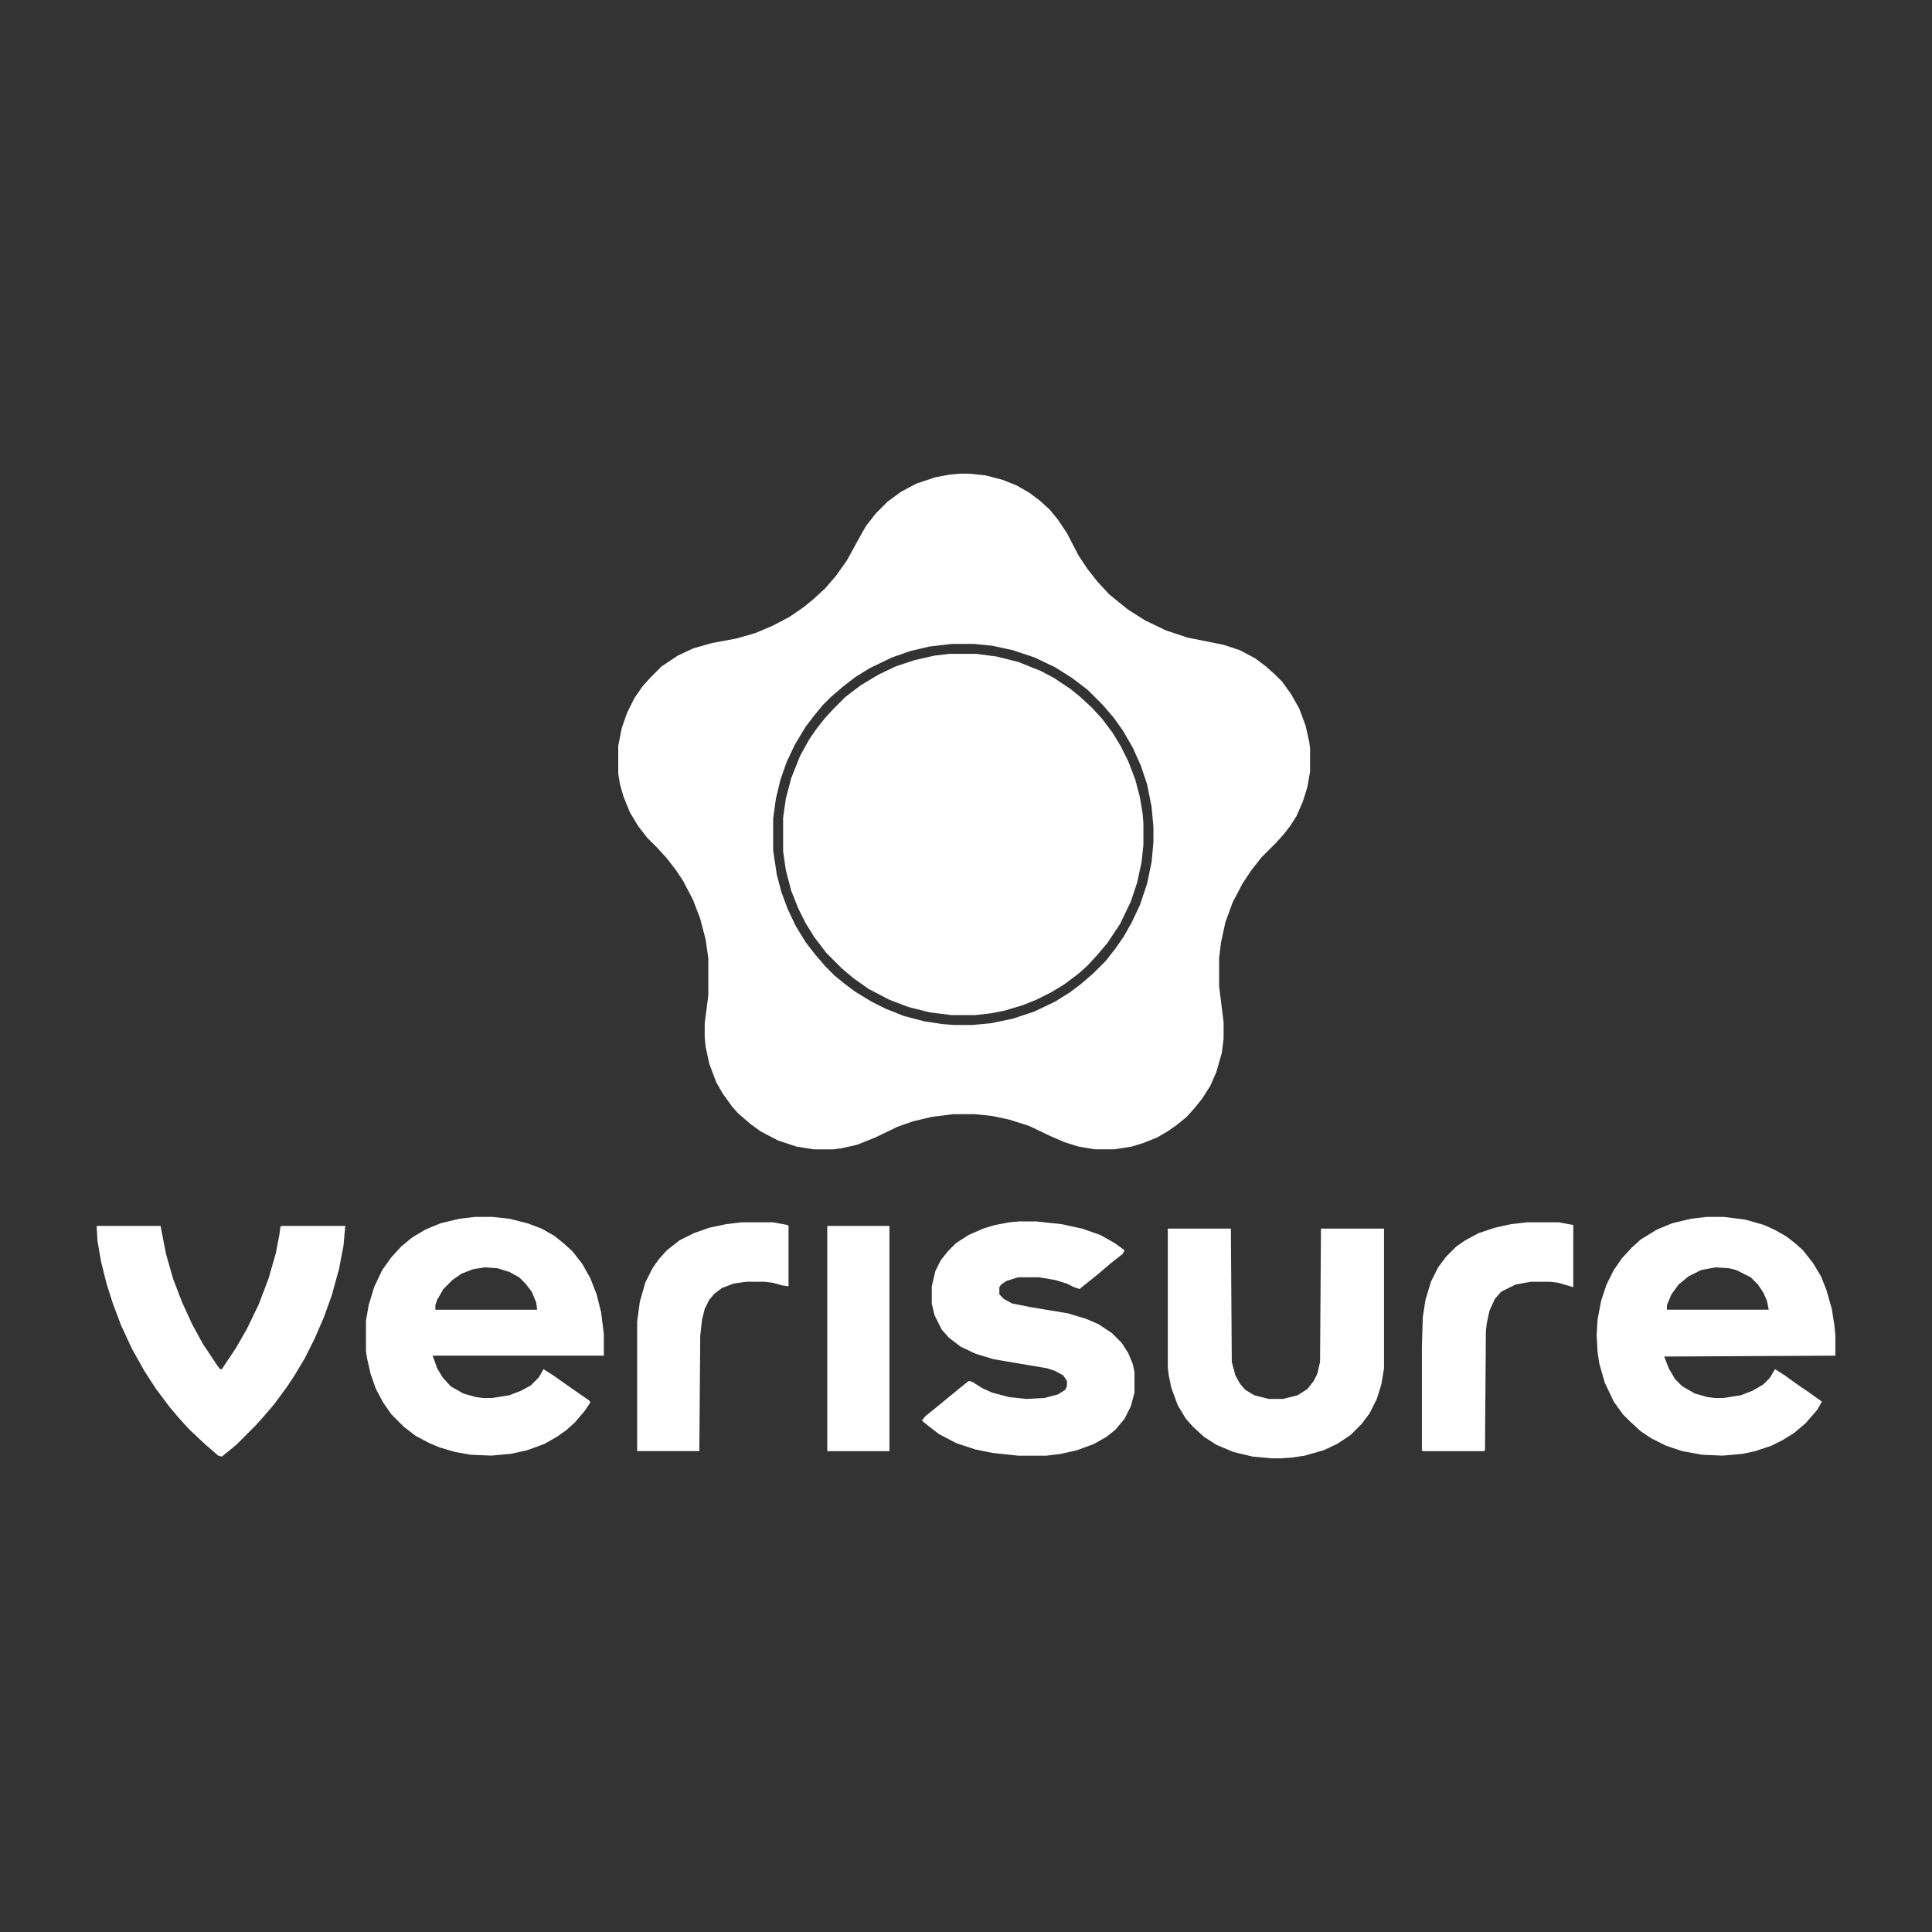 <?xml version="1.0" encoding="UTF-8" standalone="no"?>
<svg
   version="1.1"
   viewBox="0 0 100 100"
   width="100"
   height="100"
   id="svg10"
   sodipodi:docname="VERISURE.svg"
   inkscape:version="1.4 (e7c3feb1, 2024-10-09)"
   xmlns:inkscape="http://www.inkscape.org/namespaces/inkscape"
   xmlns:sodipodi="http://sodipodi.sourceforge.net/DTD/sodipodi-0.dtd"
   xmlns="http://www.w3.org/2000/svg"
   xmlns:svg="http://www.w3.org/2000/svg">
  <rect x="0" y="0" width="100" height="100" fill="#333333" stroke="none"/>
  <defs
     id="defs10" />
  <sodipodi:namedview
     id="namedview10"
     pagecolor="#ffffff"
     bordercolor="#000000"
     borderopacity="0.25"
     inkscape:showpageshadow="2"
     inkscape:pageopacity="0.0"
     inkscape:pagecheckerboard="0"
     inkscape:deskcolor="#d1d1d1"
     inkscape:zoom="3.6020725"
     inkscape:cx="46.917434"
     inkscape:cy="27.20656"
     inkscape:window-width="1440"
     inkscape:window-height="797"
     inkscape:window-x="0"
     inkscape:window-y="25"
     inkscape:window-maximized="1"
     inkscape:current-layer="svg10" />
  <path
     id="path1"
     style="fill:#ffffff;stroke-width:0.047"
     d="m 49.674,24.516 -0.513,0.047 -0.746,0.14 -0.979,0.326 -0.793,0.42 -0.699,0.513 -0.606,0.606 -0.513,0.653 -0.42,0.746 -0.56,1.026 -0.56,0.793 -0.56,0.653 -0.606,0.56 -0.513,0.42 -0.746,0.513 -0.886,0.466 -0.886,0.373 -0.979,0.28 -1.259,0.233 -0.979,0.28 -0.793,0.373 -0.839,0.56 -0.56,0.56 -0.42,0.466 -0.42,0.606 -0.373,0.746 -0.28,0.793 L 32,38.598 v 1.446 l 0.093,0.56 0.187,0.653 0.326,0.793 0.42,0.699 0.466,0.606 0.513,0.513 0.513,0.56 0.466,0.606 0.373,0.56 0.513,0.979 0.373,0.979 0.28,1.073 0.14,0.979 v 1.912 l -0.187,1.446 v 0.746 l 0.047,0.466 0.187,0.886 0.373,0.979 0.326,0.56 0.466,0.653 0.326,0.373 0.653,0.56 0.513,0.373 0.886,0.466 0.979,0.326 0.886,0.14 h 1.026 l 0.373,-0.047 0.839,-0.187 0.933,-0.373 1.166,-0.56 0.793,-0.28 0.979,-0.233 1.119,-0.14 h 1.119 l 0.886,0.093 0.886,0.187 1.026,0.326 1.073,0.513 0.746,0.326 0.746,0.233 0.839,0.14 h 1.026 l 0.886,-0.14 0.606,-0.187 0.699,-0.28 0.56,-0.326 0.466,-0.326 0.513,-0.42 0.42,-0.466 0.373,-0.466 0.42,-0.653 0.326,-0.746 0.28,-0.979 0.093,-0.746 v -0.839 l -0.233,-1.865 v -1.446 l 0.093,-0.793 0.233,-1.073 0.373,-1.026 0.513,-0.979 0.466,-0.699 0.513,-0.653 0.746,-0.746 0.42,-0.466 0.326,-0.42 0.326,-0.513 0.326,-0.746 0.233,-0.746 0.14,-0.793 V 38.738 L 67.767,38.412 67.58,37.573 67.254,36.687 66.834,35.94 66.368,35.288 65.995,34.915 65.528,34.495 64.969,34.075 64.176,33.655 63.337,33.376 61.472,33.003 60.352,32.63 59.28,32.117 58.394,31.557 57.927,31.184 l -0.513,-0.42 -0.606,-0.653 -0.513,-0.653 -0.466,-0.699 -0.606,-1.166 -0.466,-0.699 -0.42,-0.513 -0.513,-0.466 -0.56,-0.42 -0.653,-0.373 -0.699,-0.28 -0.886,-0.233 -0.839,-0.093 z m -0.42,8.813 h 1.166 l 0.933,0.093 1.073,0.233 1.119,0.373 1.073,0.513 0.886,0.56 0.793,0.606 0.793,0.793 0.56,0.653 0.466,0.653 0.513,0.886 0.42,0.933 0.326,0.979 0.233,1.166 0.093,1.026 v 0.793 l -0.093,1.026 -0.233,1.119 L 59,46.852 l -0.42,0.886 -0.42,0.746 -0.42,0.606 -0.513,0.653 -0.653,0.653 -0.653,0.56 -0.56,0.42 -0.746,0.466 -1.073,0.513 -1.119,0.373 -1.119,0.233 -0.979,0.093 h -0.933 l -0.606,-0.047 -0.933,-0.14 -1.073,-0.28 -0.933,-0.373 -0.746,-0.373 -0.839,-0.513 -0.56,-0.42 -0.513,-0.42 -0.466,-0.466 -0.56,-0.653 -0.466,-0.606 -0.513,-0.839 -0.42,-0.886 -0.326,-0.886 -0.233,-0.886 -0.187,-1.259 v -1.632 l 0.14,-1.026 0.233,-0.979 0.326,-0.933 0.42,-0.886 0.56,-0.933 0.466,-0.606 0.42,-0.513 0.42,-0.42 0.653,-0.56 0.606,-0.466 0.746,-0.466 1.166,-0.56 0.933,-0.326 0.979,-0.233 z m -0.093,0.513 -0.793,0.093 -1.026,0.233 -0.979,0.326 -0.886,0.42 -0.933,0.56 -0.793,0.606 -0.653,0.653 -0.42,0.466 -0.373,0.466 -0.42,0.606 -0.466,0.839 -0.466,1.166 -0.28,1.073 -0.14,0.979 v 1.725 l 0.14,0.979 0.28,1.073 0.373,0.933 0.373,0.746 0.466,0.746 0.606,0.793 0.793,0.793 0.606,0.513 0.793,0.56 1.073,0.56 0.979,0.373 1.119,0.28 1.119,0.14 h 1.212 l 0.839,-0.093 0.699,-0.14 0.933,-0.28 0.699,-0.28 0.746,-0.373 0.699,-0.42 0.746,-0.56 0.466,-0.42 0.513,-0.56 0.513,-0.606 0.653,-0.979 0.56,-1.166 0.326,-0.979 0.233,-1.073 0.093,-0.886 V 42.609 L 59.14,42.096 59,41.256 58.767,40.37 58.394,39.391 58.021,38.645 57.601,37.946 57.041,37.199 56.528,36.64 55.922,36.08 55.409,35.661 54.57,35.101 53.87,34.728 52.705,34.262 51.585,33.982 50.513,33.842 Z m -24.575,29.145 -0.793,0.093 -0.979,0.233 -0.793,0.326 -0.699,0.42 -0.56,0.466 -0.513,0.56 -0.466,0.653 -0.42,0.886 -0.28,0.933 -0.14,0.793 v 1.585 l 0.047,0.326 0.187,0.839 0.28,0.793 0.373,0.699 0.42,0.606 0.653,0.653 0.606,0.466 0.699,0.373 0.56,0.233 0.793,0.233 0.793,0.14 1.073,0.047 1.026,-0.093 0.839,-0.187 0.886,-0.326 0.653,-0.373 0.466,-0.326 0.466,-0.42 0.513,-0.606 0.28,-0.42 -0.047,-0.093 -1.073,-0.746 -0.793,-0.56 -0.513,-0.326 -0.233,0.42 -0.42,0.42 -0.513,0.28 -0.606,0.233 -0.886,0.14 H 25.005 L 24.632,72.313 23.979,72.127 23.326,71.754 22.907,71.288 22.627,70.821 22.394,70.168 H 31.254 V 69.049 l -0.14,-1.119 -0.233,-0.933 -0.326,-0.839 -0.42,-0.746 -0.513,-0.653 -0.466,-0.42 -0.466,-0.373 -0.653,-0.373 -0.746,-0.28 -0.933,-0.233 -0.886,-0.093 z m 63.746,0 -0.793,0.093 -0.979,0.233 -0.793,0.326 -0.839,0.513 -0.466,0.42 -0.513,0.56 -0.42,0.606 -0.373,0.746 -0.28,0.839 -0.187,0.979 -0.047,0.793 0.047,0.886 0.093,0.606 0.28,0.979 0.466,0.979 0.466,0.653 0.373,0.373 0.56,0.513 0.56,0.373 0.746,0.373 0.839,0.28 1.026,0.187 1.073,0.047 1.026,-0.093 0.653,-0.14 0.839,-0.28 0.56,-0.28 0.606,-0.373 0.606,-0.513 0.606,-0.699 0.233,-0.42 -0.653,-0.466 -0.746,-0.513 -0.513,-0.373 -0.513,-0.326 -0.28,0.466 -0.326,0.326 -0.56,0.326 -0.606,0.233 -0.886,0.14 H 88.751 L 88.378,72.313 87.725,72.127 87.073,71.754 86.699,71.381 86.373,70.821 86.14,70.215 95,70.168 V 69.142 L 94.953,68.63 94.813,67.744 94.534,66.764 94.254,66.065 93.834,65.365 93.321,64.712 92.902,64.339 92.482,64.013 91.922,63.687 91.316,63.407 90.337,63.127 89.218,62.987 Z m -35.58,0.233 -0.513,0.047 -0.746,0.14 -0.606,0.187 -0.746,0.326 -0.653,0.42 -0.42,0.42 -0.373,0.466 -0.28,0.56 -0.187,0.793 v 0.886 l 0.14,0.606 0.373,0.746 0.373,0.42 0.606,0.466 0.793,0.373 0.933,0.28 2.751,0.466 0.42,0.14 0.42,0.233 0.187,0.28 v 0.28 l -0.093,0.187 -0.373,0.233 -0.699,0.187 -0.933,0.047 -0.886,-0.093 -0.886,-0.233 -0.513,-0.233 -0.513,-0.326 -0.187,-0.047 -0.466,0.373 -0.513,0.42 -0.793,0.653 -0.466,0.373 -0.187,0.233 0.28,0.233 0.606,0.466 0.886,0.466 0.979,0.326 0.933,0.187 1.306,0.14 h 1.446 l 0.746,-0.093 0.839,-0.187 0.886,-0.326 0.653,-0.373 0.466,-0.373 0.466,-0.56 0.326,-0.653 0.187,-0.699 v -1.073 l -0.093,-0.42 -0.233,-0.56 -0.326,-0.513 -0.513,-0.513 -0.699,-0.466 -0.653,-0.28 -0.933,-0.28 -1.959,-0.326 -0.933,-0.187 -0.42,-0.233 -0.233,-0.233 v -0.373 l 0.093,-0.14 0.28,-0.187 0.606,-0.187 H 53.777 l 0.839,0.14 0.606,0.187 0.373,0.187 0.28,0.093 0.933,-0.746 0.653,-0.56 0.653,-0.513 0.093,-0.187 -0.513,-0.373 -0.746,-0.42 -0.933,-0.326 -1.073,-0.233 -1.306,-0.14 z m -14.363,0.047 -0.793,0.093 -0.886,0.187 -0.793,0.28 -0.746,0.373 -0.653,0.513 -0.42,0.466 -0.326,0.466 -0.373,0.746 -0.28,0.979 -0.14,1.026 v 6.715 h 3.218 l 0.047,-5.969 0.093,-0.839 0.14,-0.56 0.233,-0.466 0.28,-0.326 0.373,-0.28 0.606,-0.233 0.653,-0.093 h 0.933 l 0.42,0.047 0.513,0.14 0.326,0.047 v -3.124 l -0.047,-0.047 -0.746,-0.14 z m 40.663,0 -0.839,0.093 -0.839,0.187 -0.839,0.28 -0.699,0.373 -0.466,0.326 -0.513,0.513 -0.42,0.56 -0.373,0.746 -0.28,0.933 -0.14,0.886 -0.047,1.585 v 5.316 l 0.047,0.047 h 3.171 l 0.047,-0.047 0.047,-6.155 0.047,-0.42 0.14,-0.653 0.28,-0.606 0.326,-0.373 0.746,-0.373 0.793,-0.14 h 0.979 l 0.42,0.047 0.793,0.233 V 63.407 L 80.684,63.267 Z M 5,63.453 l 0.047,0.793 0.187,1.073 0.28,1.119 0.326,1.026 0.42,1.119 0.56,1.212 0.653,1.166 0.606,0.933 0.699,0.933 0.513,0.606 0.513,0.56 0.793,0.746 0.699,0.606 0.187,0.047 0.233,-0.187 0.513,-0.42 0.979,-0.979 0.42,-0.466 0.56,-0.653 0.653,-0.886 0.373,-0.56 0.56,-0.933 0.513,-1.026 0.466,-1.073 0.42,-1.166 0.373,-1.352 0.233,-1.212 0.093,-1.026 h -3.311 l -0.047,0.047 -0.047,0.373 -0.187,0.979 -0.373,1.306 -0.513,1.352 -0.606,1.259 -0.56,0.979 -0.746,1.119 h -0.093 L 11.249,70.681 10.503,69.562 9.943,68.536 9.43,67.417 8.964,66.205 8.591,64.899 8.311,63.453 Z m 37.819,0 v 11.658 h 3.218 V 63.453 Z m 17.627,0.14 v 7.181 l 0.047,0.42 0.14,0.653 0.326,0.886 0.42,0.699 0.373,0.42 0.56,0.513 0.653,0.42 0.886,0.373 0.979,0.233 0.979,0.093 h 0.466 l 0.653,-0.047 0.606,-0.093 0.979,-0.28 0.699,-0.326 0.699,-0.466 0.56,-0.56 0.42,-0.56 0.373,-0.746 0.233,-0.746 0.14,-0.839 v -7.228 h -3.264 l -0.047,6.902 -0.14,0.606 L 68,71.474 l -0.326,0.42 -0.513,0.326 -0.746,0.187 h -0.746 l -0.746,-0.187 -0.466,-0.28 -0.28,-0.326 -0.233,-0.42 -0.187,-0.699 -0.047,-6.902 z m -35.347,2.005 0.653,0.047 0.606,0.187 0.513,0.28 0.326,0.326 0.326,0.42 0.233,0.56 0.047,0.373 h -5.269 v -0.233 l 0.093,-0.28 0.326,-0.56 0.466,-0.466 0.466,-0.326 0.606,-0.233 z m 63.699,0 0.699,0.047 0.373,0.093 0.746,0.373 0.373,0.373 0.28,0.42 0.187,0.42 0.093,0.466 h -5.269 v -0.233 l 0.233,-0.56 0.373,-0.513 0.513,-0.42 0.653,-0.326 z" />
</svg>
